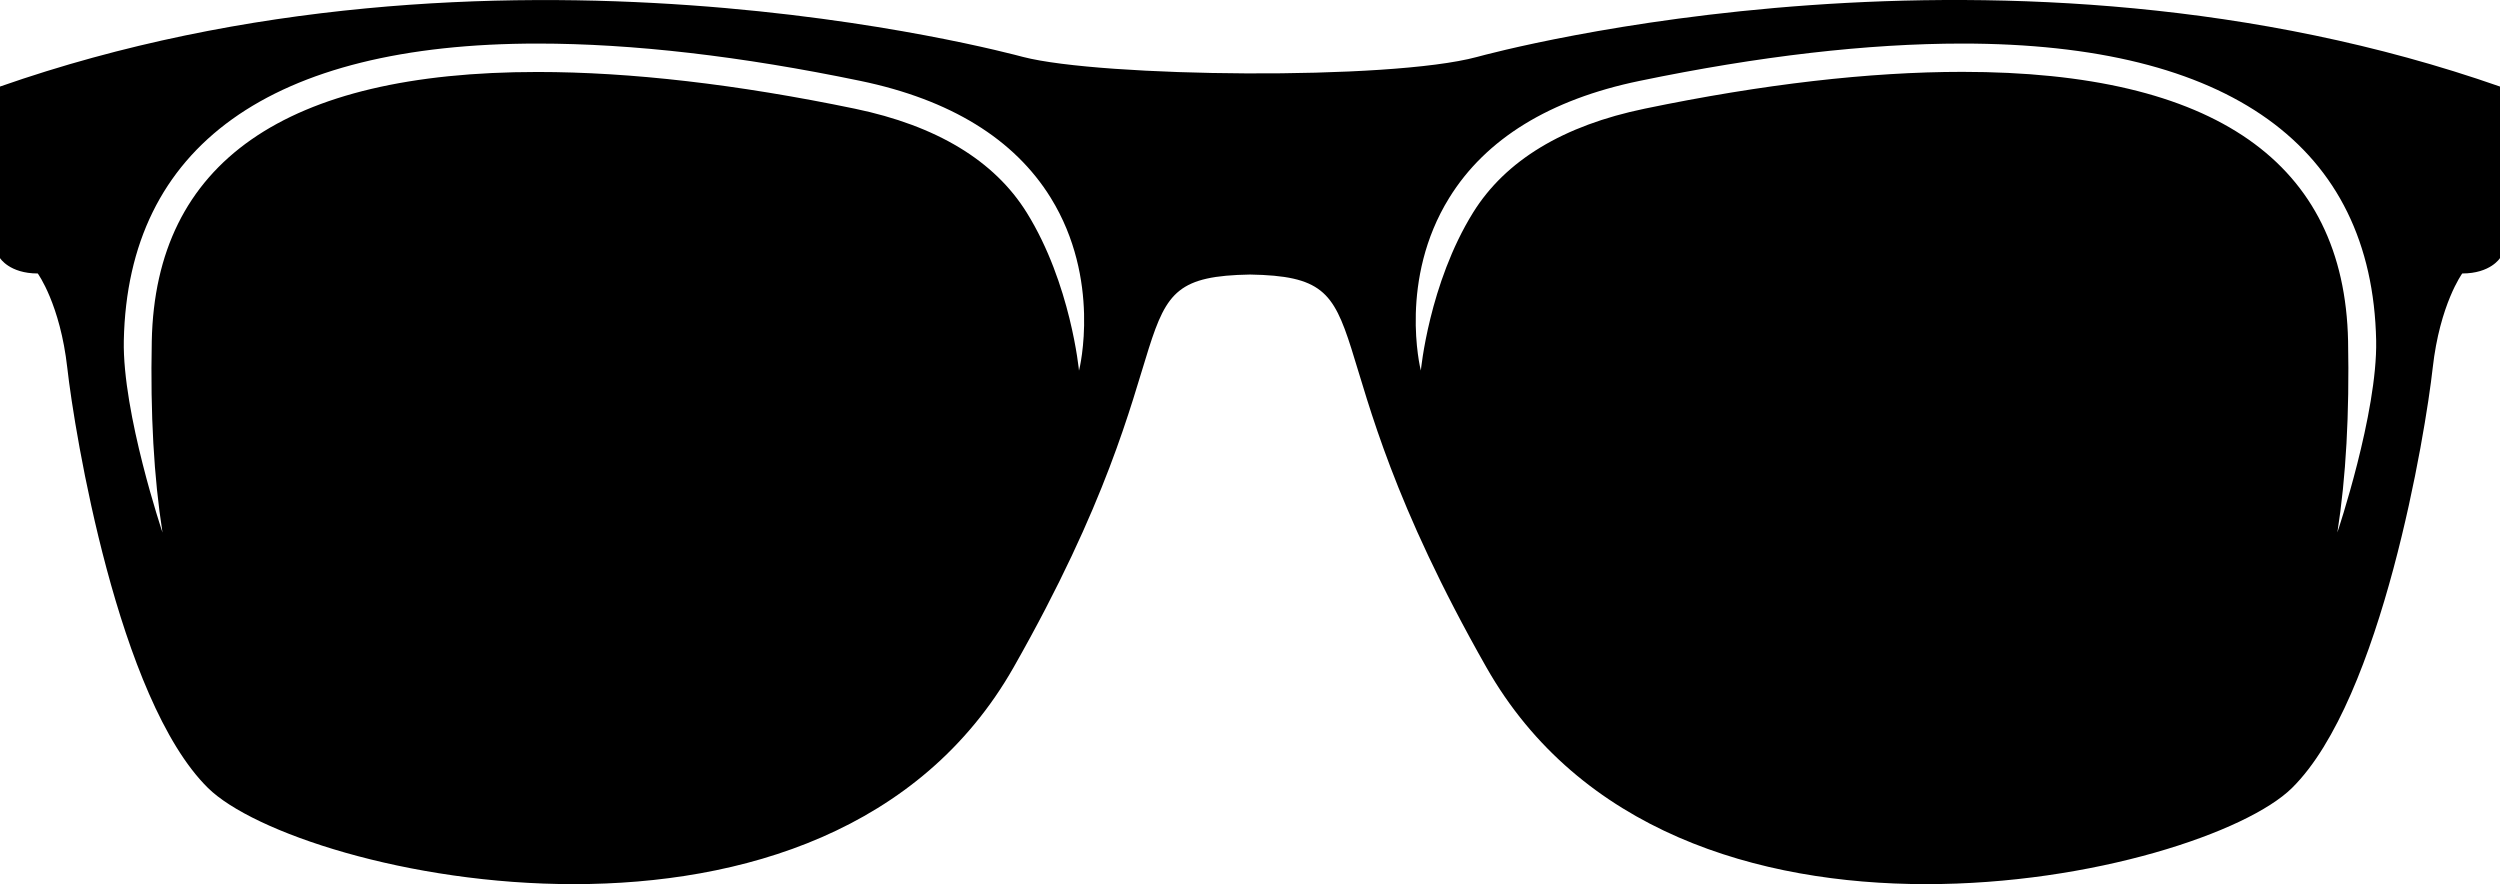 <svg width="82" height="29" viewBox="0 0 82 29" fill="none" xmlns="http://www.w3.org/2000/svg">
<path d="M48.442 1.869C45.574 2.644 36.116 2.53 33.561 1.869C32.972 1.716 16.198 -2.826 0 2.839V8.465C0 8.465 0.309 8.97 1.239 8.97C1.239 8.97 1.974 9.979 2.208 12.072C2.442 14.169 3.873 22.936 6.82 25.843C9.766 28.754 27.126 32.67 33.249 21.884C39.376 11.101 36.351 9.083 41.002 9.005C45.652 9.083 42.628 11.102 48.751 21.884C54.875 32.67 72.237 28.754 75.18 25.843C78.127 22.933 79.561 14.165 79.792 12.072C80.026 9.979 80.761 8.97 80.761 8.97C81.691 8.97 82 8.465 82 8.465V2.839C65.805 -2.826 49.028 1.709 48.442 1.869ZM35.391 12.157C35.391 12.157 35.125 9.305 33.677 6.974C32.617 5.268 30.718 4.122 28.038 3.565C24.178 2.764 20.679 2.361 17.632 2.361C9.352 2.361 5.095 5.33 4.978 11.19C4.93 13.577 5.047 15.657 5.33 17.467C5.33 17.467 4.013 13.547 4.061 11.171C4.192 4.796 8.884 1.429 17.636 1.429C20.741 1.429 24.306 1.84 28.224 2.654C31.168 3.266 33.268 4.555 34.465 6.489C36.117 9.162 35.417 12.066 35.391 12.157ZM76.666 17.464C76.949 15.653 77.063 13.576 77.017 11.187C76.897 5.327 72.64 2.357 64.364 2.357C61.32 2.357 57.817 2.761 53.957 3.562C51.274 4.115 49.378 5.265 48.318 6.971C46.871 9.302 46.604 12.154 46.604 12.154C46.578 12.062 45.879 9.162 47.535 6.489C48.731 4.555 50.832 3.262 53.775 2.654C57.694 1.84 61.258 1.429 64.364 1.429C73.115 1.429 77.808 4.796 77.938 11.171C77.984 13.544 76.666 17.464 76.666 17.464Z" fill="black"/>
</svg>

